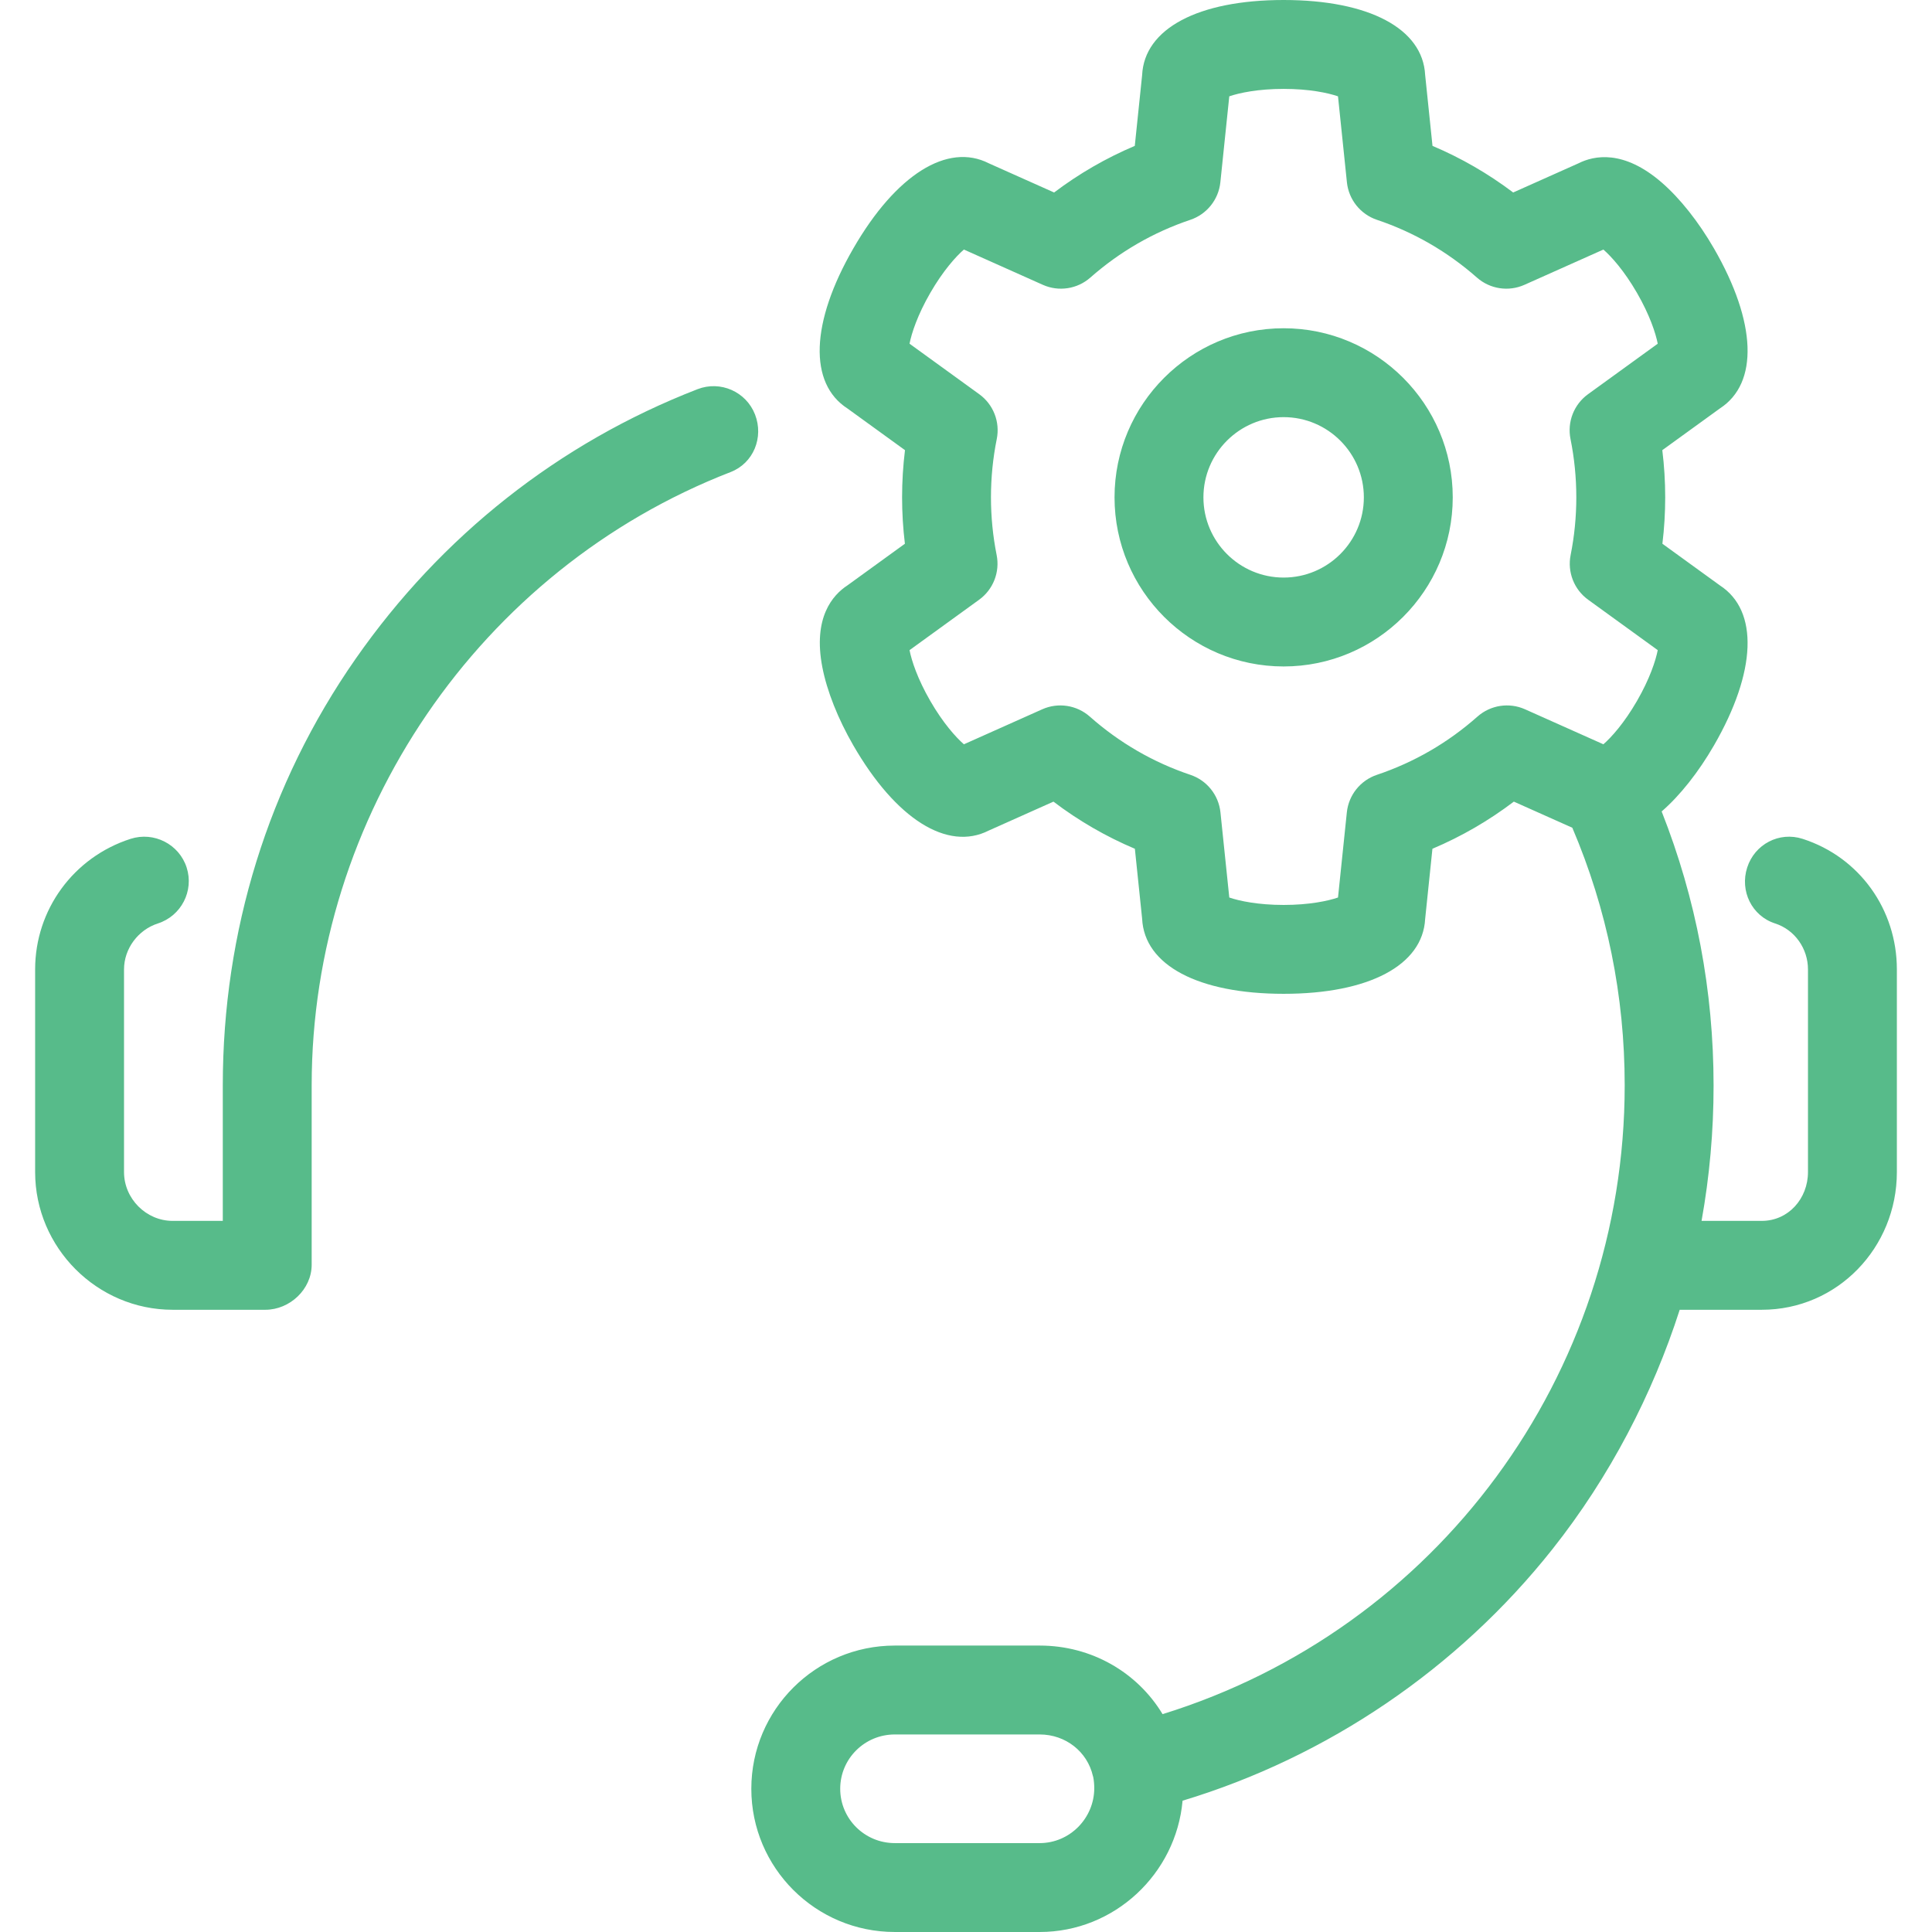 <?xml version="1.0" encoding="iso-8859-1"?>
<!-- Generator: Adobe Illustrator 17.1.0, SVG Export Plug-In . SVG Version: 6.00 Build 0)  -->
<!DOCTYPE svg PUBLIC "-//W3C//DTD SVG 1.1//EN" "http://www.w3.org/Graphics/SVG/1.1/DTD/svg11.dtd">
<svg version="1.1" id="Capa_1" xmlns="http://www.w3.org/2000/svg" xmlns:xlink="http://www.w3.org/1999/xlink" x="0px" y="0px"
	 viewBox="0 0 391.228 391.228" style="enable-background:new 0 0 391.228 391.228;" xml:space="preserve">
<path d="M147.949,95.591c-50.858,19.717-84.835,69.62-84.835,124.178v36.332c0,4.971-4.416,9.127-9.387,9.127H34.966
	c-15.307,0-27.852-12.58-27.852-27.887v-41.042c0-12.096,7.786-22.718,19.323-26.432c4.735-1.524,9.837,1.078,11.36,5.809
	c1.523,4.731-1.1,9.802-5.832,11.325c-4.007,1.29-6.851,5.114-6.851,9.298v41.042c0,5.382,4.471,9.887,9.852,9.887h10.148v-27.458
	c0-31.085,9.174-60.947,26.895-86.357c17.313-24.824,41.129-43.706,69.241-54.604c4.634-1.796,9.848,0.503,11.645,5.139
	C154.69,88.581,152.583,93.794,147.949,95.591z M294.179,100.714c0,18.881-15.362,34.243-34.244,34.243
	c-18.881,0-34.243-15.361-34.243-34.243s15.361-34.243,34.243-34.243C278.817,66.471,294.179,81.833,294.179,100.714z
	 M276.179,100.714c0-8.956-7.287-16.243-16.244-16.243c-8.956,0-16.243,7.287-16.243,16.243s7.287,16.243,16.243,16.243
	C268.892,116.957,276.179,109.67,276.179,100.714z M384.114,196.298v41.042c0,15.307-12.046,27.887-27.353,27.887h-16.623
	c-5.459,17-14.122,33.788-25.788,48.499c-19.168,24.173-45.545,42.06-74.879,50.912c-1.319,14.807-13.792,26.588-28.933,26.588
	H181.19c-16.017,0-29.048-12.982-29.048-28.999c0-16.02,13.031-29.001,29.048-29.001h29.349c10.542,0,19.791,5.459,24.882,13.885
	c55.473-17.165,93.578-68.578,93.578-127.344c0-18.112-3.567-35.647-10.606-52.149l-11.841-5.291
	c-5.097,3.869-10.613,7.063-16.487,9.547l-1.474,14.216c-0.485,9.366-11.383,15.156-28.654,15.156
	c-17.318,0-28.212-5.806-28.657-15.2l-1.47-14.171c-5.874-2.483-11.39-5.677-16.488-9.546l-13.094,5.852
	c-8.351,4.245-18.806-2.298-27.435-17.246c-3.114-5.393-5.342-11.018-6.272-15.835c-1.942-10.064,2.113-14.628,5.086-16.565
	l11.633-8.429c-0.378-3.116-0.569-6.261-0.569-9.402c0-3.193,0.197-6.387,0.587-9.55l-11.628-8.424
	c-7.915-5.082-7.496-17.421,1.165-32.419c8.63-14.953,19.089-21.496,27.441-17.241l13.22,5.908
	c5.056-3.82,10.521-6.977,16.336-9.438l1.488-14.341C231.724,5.807,242.618,0,259.935,0c17.278,0,28.178,5.794,28.655,15.166
	l1.49,14.375c5.814,2.46,11.28,5.619,16.337,9.438l13.196-5.895c3.164-1.604,9.145-2.833,16.888,3.878
	c3.707,3.214,7.463,7.955,10.577,13.35c8.638,14.957,9.072,27.292,1.201,32.394l-11.664,8.45c0.39,3.163,0.587,6.357,0.587,9.549
	c0,3.145-0.19,6.291-0.568,9.401l11.658,8.448c7.858,5.108,7.419,17.44-1.215,32.39c-3.112,5.393-6.869,10.142-10.576,13.357
	c-0.004,0.004-0.009,0.024-0.014,0.028c6.978,17.646,10.512,36.31,10.512,55.502c0,9.278-0.819,18.395-2.434,27.395h12.196
	c5.382,0,9.353-4.505,9.353-9.887v-41.042c0-4.185-2.646-8.008-6.653-9.298c-4.731-1.523-7.179-6.594-5.656-11.325
	c1.523-4.731,6.492-7.333,11.223-5.809C376.566,173.581,384.114,184.203,384.114,196.298z M221.587,362.09
	c0-0.735-0.072-1.544-0.209-2.239c-0.024-0.104-0.046-0.115-0.067-0.22c-1.121-4.913-5.525-8.404-10.772-8.404H181.19
	c-6.092,0-11.048,4.906-11.048,10.998c0,6.095,4.956,11.002,11.048,11.002h29.349C216.631,373.228,221.587,368.182,221.587,362.09z
	 M321.568,79.831l14.122-10.231c-0.412-2.107-1.613-5.805-4.201-10.286c-2.586-4.48-5.187-7.369-6.806-8.779l-15.983,7.14
	c-3.215,1.437-6.974,0.865-9.618-1.462c-5.964-5.25-12.778-9.187-20.25-11.698c-3.343-1.124-5.721-4.096-6.085-7.604l-1.804-17.405
	C268.913,18.809,265.11,18,259.935,18c-5.173,0-8.976,0.809-11.007,1.505l-1.806,17.406c-0.364,3.507-2.743,6.479-6.084,7.603
	c-7.477,2.513-14.289,6.448-20.249,11.697c-2.644,2.329-6.405,2.9-9.62,1.462l-15.981-7.142c-1.619,1.41-4.221,4.299-6.808,8.78
	c-2.587,4.48-3.789,8.178-4.2,10.286l14.122,10.231c2.855,2.069,4.24,5.614,3.542,9.07c-0.78,3.863-1.175,7.835-1.175,11.807
	c0,3.927,0.387,7.858,1.151,11.687c0.688,3.45-0.697,6.985-3.545,9.049l-14.094,10.212c0.412,2.107,1.613,5.805,4.2,10.284
	c2.587,4.482,5.189,7.371,6.808,8.781l15.86-7.087c3.223-1.441,6.991-0.863,9.636,1.476c5.989,5.299,12.842,9.268,20.368,11.794
	c3.344,1.123,5.724,4.095,6.088,7.603l1.789,17.239c2.031,0.697,5.833,1.505,11.007,1.505c5.175,0,8.978-0.809,11.009-1.506
	l1.788-17.237c0.364-3.508,2.743-6.48,6.086-7.604c7.528-2.528,14.381-6.497,20.368-11.795c2.645-2.34,6.411-2.917,9.635-1.477
	l15.862,7.086c1.619-1.411,4.219-4.299,6.804-8.778c2.589-4.482,3.791-8.181,4.202-10.288l-14.094-10.21
	c-2.851-2.065-4.236-5.604-3.544-9.055c0.763-3.813,1.15-7.743,1.15-11.679c0-3.971-0.396-7.943-1.175-11.806
	C317.329,85.444,318.713,81.899,321.568,79.831z" fill="#57BB8A"/>
<g>
</g>
<g>
</g>
<g>
</g>
<g>
</g>
<g>
</g>
<g>
</g>
<g>
</g>
<g>
</g>
<g>
</g>
<g>
</g>
<g>
</g>
<g>
</g>
<g>
</g>
<g>
</g>
<g>
</g>
</svg>
